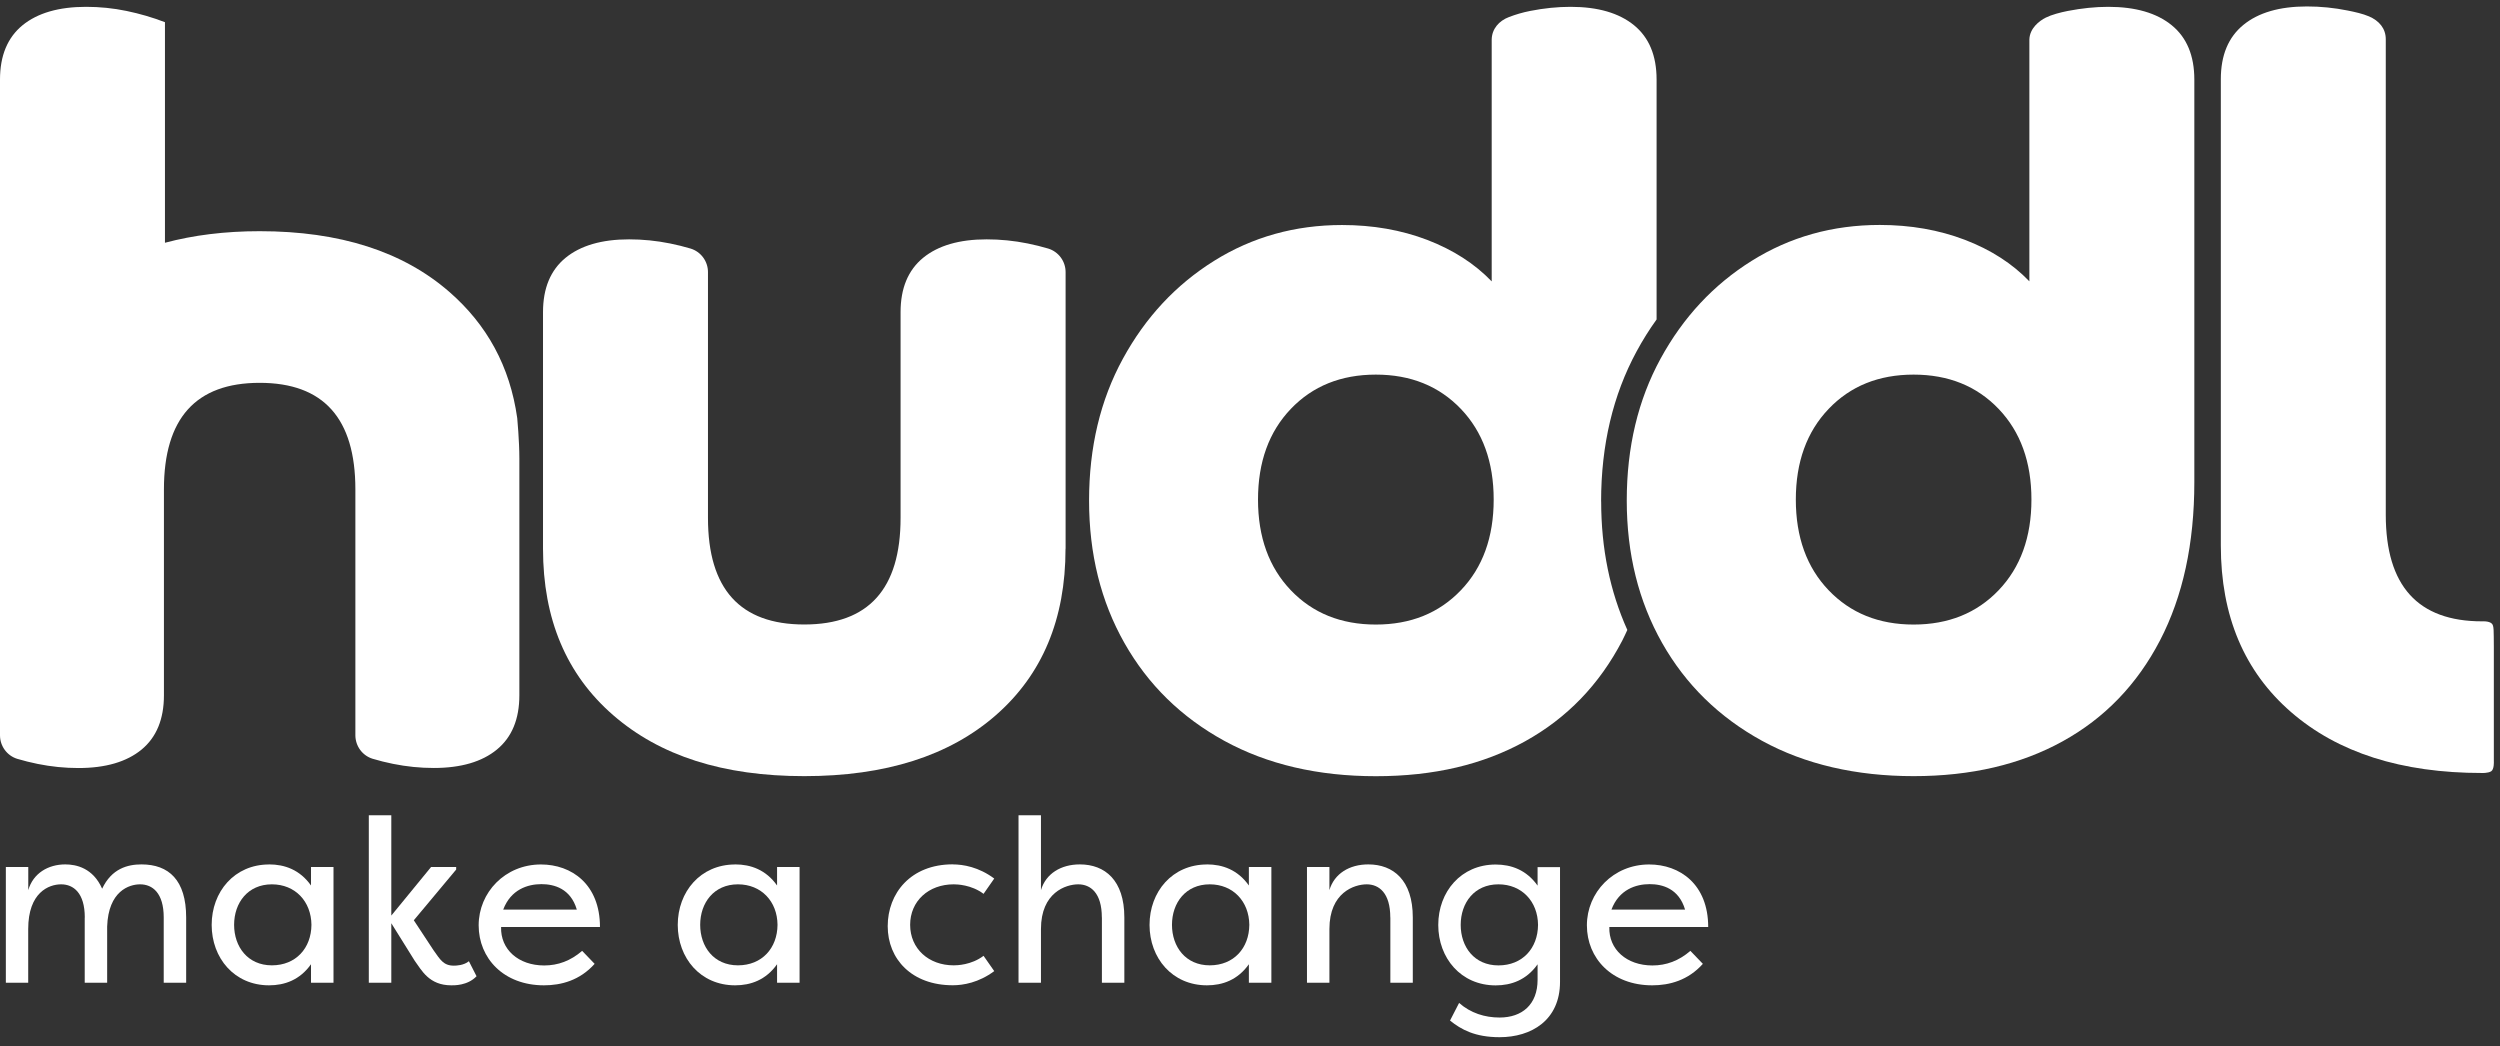 <svg width="239" height="100" viewBox="0 0 239 100" fill="none" xmlns="http://www.w3.org/2000/svg">
<rect x="0" y="0" width="239" height="100" fill="#333333" stroke="none"/>
<path d="M101.864 52.461C101.864 59.185 99.646 64.489 95.203 68.373C90.759 72.257 84.656 74.199 76.888 74.199C69.12 74.199 63.097 72.257 58.623 68.373C54.149 64.489 51.912 59.185 51.912 52.461V29.839C51.912 27.553 52.631 25.826 54.069 24.646C55.507 23.472 57.529 22.882 60.141 22.882C61.444 22.882 62.753 23.011 64.056 23.275C64.738 23.411 65.39 23.576 66.016 23.761C67.006 24.062 67.682 24.978 67.682 26.01V49.518C67.682 56.309 70.749 59.701 76.888 59.701C83.028 59.701 86.095 56.309 86.095 49.518V29.839C86.095 27.553 86.814 25.826 88.252 24.646C89.69 23.472 91.712 22.882 94.324 22.882C95.627 22.882 96.936 23.011 98.245 23.275C98.921 23.411 99.578 23.576 100.205 23.761C101.195 24.062 101.871 24.978 101.871 26.01V52.455L101.864 52.461Z" fill="white"/>
<path d="M139.662 56.425C137.572 58.613 134.862 59.707 131.531 59.707C128.2 59.707 125.49 58.613 123.4 56.425C121.311 54.237 120.266 51.349 120.266 47.76C120.266 44.171 121.311 41.282 123.4 39.094C125.49 36.907 128.2 35.813 131.531 35.813C134.862 35.813 137.566 36.907 139.662 39.094C141.752 41.282 142.796 44.171 142.796 47.76C142.796 51.349 141.752 54.244 139.662 56.425ZM153.066 47.932C153.066 42.554 154.197 37.779 156.452 33.606C157.036 32.525 157.675 31.505 158.37 30.54V7.604C158.37 5.318 157.651 3.591 156.219 2.417C154.78 1.243 152.759 0.653 150.147 0.653C148.905 0.653 147.615 0.782 146.281 1.046C145.562 1.188 144.904 1.384 144.271 1.624C143.288 1.993 142.624 2.773 142.606 3.781V26.901C140.977 25.205 138.918 23.884 136.436 22.931C133.953 21.985 131.242 21.512 128.305 21.512C123.8 21.512 119.719 22.655 116.062 24.941C112.406 27.227 109.505 30.343 107.348 34.295C105.191 38.246 104.115 42.763 104.115 47.858C104.115 52.953 105.24 57.489 107.495 61.471C109.751 65.453 112.928 68.569 117.046 70.825C121.157 73.074 125.988 74.205 131.537 74.205C137.087 74.205 141.77 73.093 145.789 70.874C149.802 68.655 152.906 65.441 155.094 61.231C155.266 60.906 155.413 60.561 155.573 60.223C153.914 56.536 153.072 52.449 153.072 47.938" fill="white"/>
<path d="M174.815 39.094C172.726 41.282 171.681 44.171 171.681 47.76C171.681 51.349 172.726 54.244 174.815 56.425C176.905 58.613 179.615 59.707 182.94 59.707C186.265 59.707 188.981 58.613 191.071 56.425C193.16 54.237 194.205 51.349 194.205 47.76C194.205 44.171 193.16 41.282 191.071 39.094C188.981 36.907 186.271 35.813 182.94 35.813C179.609 35.813 176.899 36.907 174.815 39.094ZM209.778 46.094C209.778 51.97 208.684 57.015 206.496 61.225C204.308 65.435 201.205 68.655 197.192 70.868C193.179 73.086 188.428 74.199 182.94 74.199C177.452 74.199 172.56 73.074 168.448 70.819C164.337 68.563 161.153 65.447 158.898 61.465C156.648 57.482 155.518 52.947 155.518 47.852C155.518 42.757 156.593 38.24 158.75 34.288C160.907 30.337 163.808 27.221 167.465 24.935C171.122 22.648 175.202 21.505 179.707 21.505C182.645 21.505 185.355 21.979 187.838 22.925C190.315 23.872 192.373 25.193 194.008 26.895V3.781C194.039 2.693 194.961 1.993 195.575 1.685C196.141 1.403 196.964 1.188 197.683 1.046C199.023 0.788 200.308 0.653 201.549 0.653C204.161 0.653 206.183 1.243 207.621 2.417C209.059 3.591 209.778 5.324 209.778 7.604V46.088L209.778 46.094Z" fill="white"/>
<path d="M238.411 61.87V72.804C238.411 72.804 238.454 73.553 238.153 73.738C237.852 73.922 237.287 73.898 237.287 73.898C229.58 73.898 223.496 71.956 219.022 68.072C214.548 64.187 212.311 58.884 212.311 52.16V29.532C212.311 29.532 212.311 29.513 212.311 29.507V7.567C212.311 5.281 213.03 3.554 214.468 2.38C215.9 1.206 217.928 0.616 220.54 0.616C221.843 0.616 223.152 0.745 224.454 1.009C225.131 1.145 225.88 1.311 226.483 1.569C227.435 1.98 228.08 2.712 228.08 3.75V49.216C228.08 56.008 231.147 59.4 237.287 59.4C237.287 59.4 237.932 59.351 238.209 59.609C238.436 59.818 238.393 60.285 238.411 61.87Z" fill="white"/>
<path d="M49.651 43.839V66.461C49.651 68.748 48.938 70.475 47.506 71.654C46.081 72.828 44.065 73.418 41.471 73.418C40.175 73.418 38.878 73.289 37.575 73.025C36.899 72.89 36.247 72.724 35.627 72.539C34.643 72.238 33.974 71.323 33.974 70.29V46.783C33.974 39.992 30.925 36.599 24.823 36.599C18.72 36.599 15.672 39.992 15.672 46.783V66.468C15.672 68.754 14.959 70.481 13.533 71.661C12.107 72.834 10.091 73.424 7.498 73.424C6.201 73.424 4.904 73.295 3.601 73.031C2.925 72.896 2.28 72.73 1.653 72.546C0.67 72.244 0 71.329 0 70.296V7.604C-2.63745e-06 5.324 0.719 3.591 2.151 2.417C3.589 1.243 5.617 0.653 8.229 0.653C9.532 0.653 10.823 0.782 12.095 1.046C13.367 1.311 14.59 1.667 15.77 2.122V23.208C18.486 22.483 21.498 22.102 24.829 22.102C32.486 22.102 38.54 24.044 42.983 27.928C46.554 31.05 48.748 35.014 49.448 39.973C49.448 39.973 49.651 42.137 49.651 43.845L49.651 43.839Z" fill="white"/>
<path d="M8.106 87.707C8.106 85.359 7.018 84.542 5.844 84.542C4.67 84.542 2.697 85.316 2.697 88.813V93.951H0.559V82.883H2.703V85.095C3.171 83.479 4.609 82.637 6.243 82.637C7.307 82.637 8.898 82.993 9.765 84.96C10.674 83.036 12.199 82.637 13.526 82.637C16.138 82.637 17.797 84.143 17.797 87.707V93.951H15.652V87.707C15.652 85.359 14.571 84.542 13.391 84.542C12.352 84.542 10.361 85.181 10.244 88.574V93.951H8.099V87.707L8.106 87.707Z" fill="white"/>
<path d="M25.989 84.542C23.69 84.542 22.381 86.312 22.381 88.414C22.381 90.516 23.69 92.286 25.989 92.286C28.287 92.286 29.756 90.645 29.774 88.414C29.75 86.177 28.226 84.542 25.989 84.542ZM25.724 82.637C27.206 82.637 28.668 83.147 29.732 84.653V82.883H31.883V93.951H29.732V92.181C28.668 93.687 27.206 94.197 25.724 94.197C22.4 94.197 20.236 91.585 20.236 88.42C20.236 85.255 22.406 82.643 25.724 82.643" fill="white"/>
<path d="M41.219 82.883H43.61V83.129L39.56 87.978L41.44 90.835C42.086 91.745 42.393 92.316 43.389 92.316C43.634 92.316 44.341 92.292 44.827 91.892L45.558 93.33C44.691 94.24 43.389 94.197 43.143 94.197C41.016 94.197 40.31 92.759 39.646 91.849L37.409 88.26V93.951H35.258V77.942H37.409V87.529L41.219 82.876L41.219 82.883Z" fill="white"/>
<path d="M48.101 86.957H55.144C54.548 84.942 52.975 84.524 51.758 84.524C50.449 84.524 48.833 85.034 48.107 86.957M56.853 92.138C55.433 93.73 53.645 94.197 52.004 94.197C48.151 94.197 45.76 91.61 45.76 88.463C45.76 85.316 48.286 82.643 51.715 82.643C54.634 82.643 57.357 84.524 57.357 88.623H47.905C47.837 90.768 49.564 92.298 52.022 92.298C53.35 92.298 54.548 91.855 55.654 90.903L56.847 92.144L56.853 92.138Z" fill="white"/>
<path d="M70.545 84.542C68.247 84.542 66.938 86.312 66.938 88.414C66.938 90.516 68.247 92.286 70.545 92.286C72.844 92.286 74.313 90.645 74.331 88.414C74.313 86.177 72.782 84.542 70.545 84.542ZM70.281 82.637C71.762 82.637 73.225 83.147 74.288 84.653V82.883H76.439V93.951H74.288V92.181C73.225 93.687 71.762 94.197 70.281 94.197C66.956 94.197 64.793 91.585 64.793 88.42C64.793 85.255 66.962 82.643 70.281 82.643" fill="white"/>
<path d="M91.085 82.637C92.08 82.637 93.561 82.883 95.049 83.989L94.028 85.452C92.855 84.567 91.46 84.542 91.171 84.542C88.78 84.542 87.01 86.134 87.01 88.414C87.01 90.694 88.78 92.286 91.171 92.286C91.46 92.286 92.855 92.267 94.028 91.376L95.049 92.839C93.561 93.945 92.08 94.191 91.085 94.191C87.164 94.191 84.865 91.689 84.865 88.543C84.865 85.396 87.059 82.631 91.085 82.631" fill="white"/>
<path d="M105.336 87.707C105.336 85.359 104.254 84.542 103.08 84.542C101.907 84.542 99.516 85.316 99.516 88.813V93.951H97.371V77.942H99.516V85.095C99.983 83.522 101.421 82.637 103.234 82.637C105.625 82.637 107.487 84.142 107.487 87.707V93.951H105.342V87.707H105.336Z" fill="white"/>
<path d="M115.649 84.542C113.35 84.542 112.041 86.312 112.041 88.414C112.041 90.516 113.35 92.286 115.649 92.286C117.947 92.286 119.416 90.645 119.435 88.414C119.41 86.177 117.886 84.542 115.649 84.542ZM115.385 82.637C116.866 82.637 118.328 83.147 119.392 84.653V82.883H121.543V93.951H119.392V92.181C118.328 93.687 116.866 94.197 115.385 94.197C112.06 94.197 109.896 91.585 109.896 88.42C109.896 85.255 112.066 82.643 115.385 82.643" fill="white"/>
<path d="M132.912 87.707C132.912 85.359 131.83 84.542 130.657 84.542C129.483 84.542 127.092 85.316 127.092 88.813V93.951H124.947V82.883H127.092V85.095C127.559 83.522 128.997 82.637 130.81 82.637C133.201 82.637 135.063 84.143 135.063 87.707V93.951H132.918V87.707L132.912 87.707Z" fill="white"/>
<path d="M143.25 84.542C140.946 84.542 139.643 86.312 139.643 88.42C139.643 90.528 140.946 92.292 143.25 92.292C145.555 92.292 147.018 90.651 147.036 88.42C147.018 86.183 145.487 84.542 143.25 84.542ZM149.138 93.865C149.138 97.54 146.391 99.156 143.361 99.156C141.013 99.156 139.686 98.425 138.623 97.565L139.489 95.881C140.595 96.852 141.948 97.276 143.361 97.276C145.512 97.276 146.993 96.034 146.993 93.668V92.187C145.93 93.693 144.467 94.203 142.986 94.203C139.667 94.203 137.498 91.591 137.498 88.426C137.498 85.261 139.667 82.649 142.986 82.649C144.467 82.649 145.93 83.159 146.993 84.665V82.895H149.138V93.877L149.138 93.865Z" fill="white"/>
<path d="M154.049 86.957H161.092C160.495 84.942 158.922 84.524 157.705 84.524C156.396 84.524 154.78 85.034 154.055 86.957M162.8 92.138C161.38 93.73 159.592 94.197 157.951 94.197C154.098 94.197 151.707 91.61 151.707 88.463C151.707 85.316 154.233 82.643 157.662 82.643C160.581 82.643 163.304 84.524 163.304 88.623H153.852C153.784 90.768 155.511 92.298 157.97 92.298C159.297 92.298 160.495 91.855 161.602 90.903L162.794 92.144L162.8 92.138Z" fill="white"/>
</svg>
